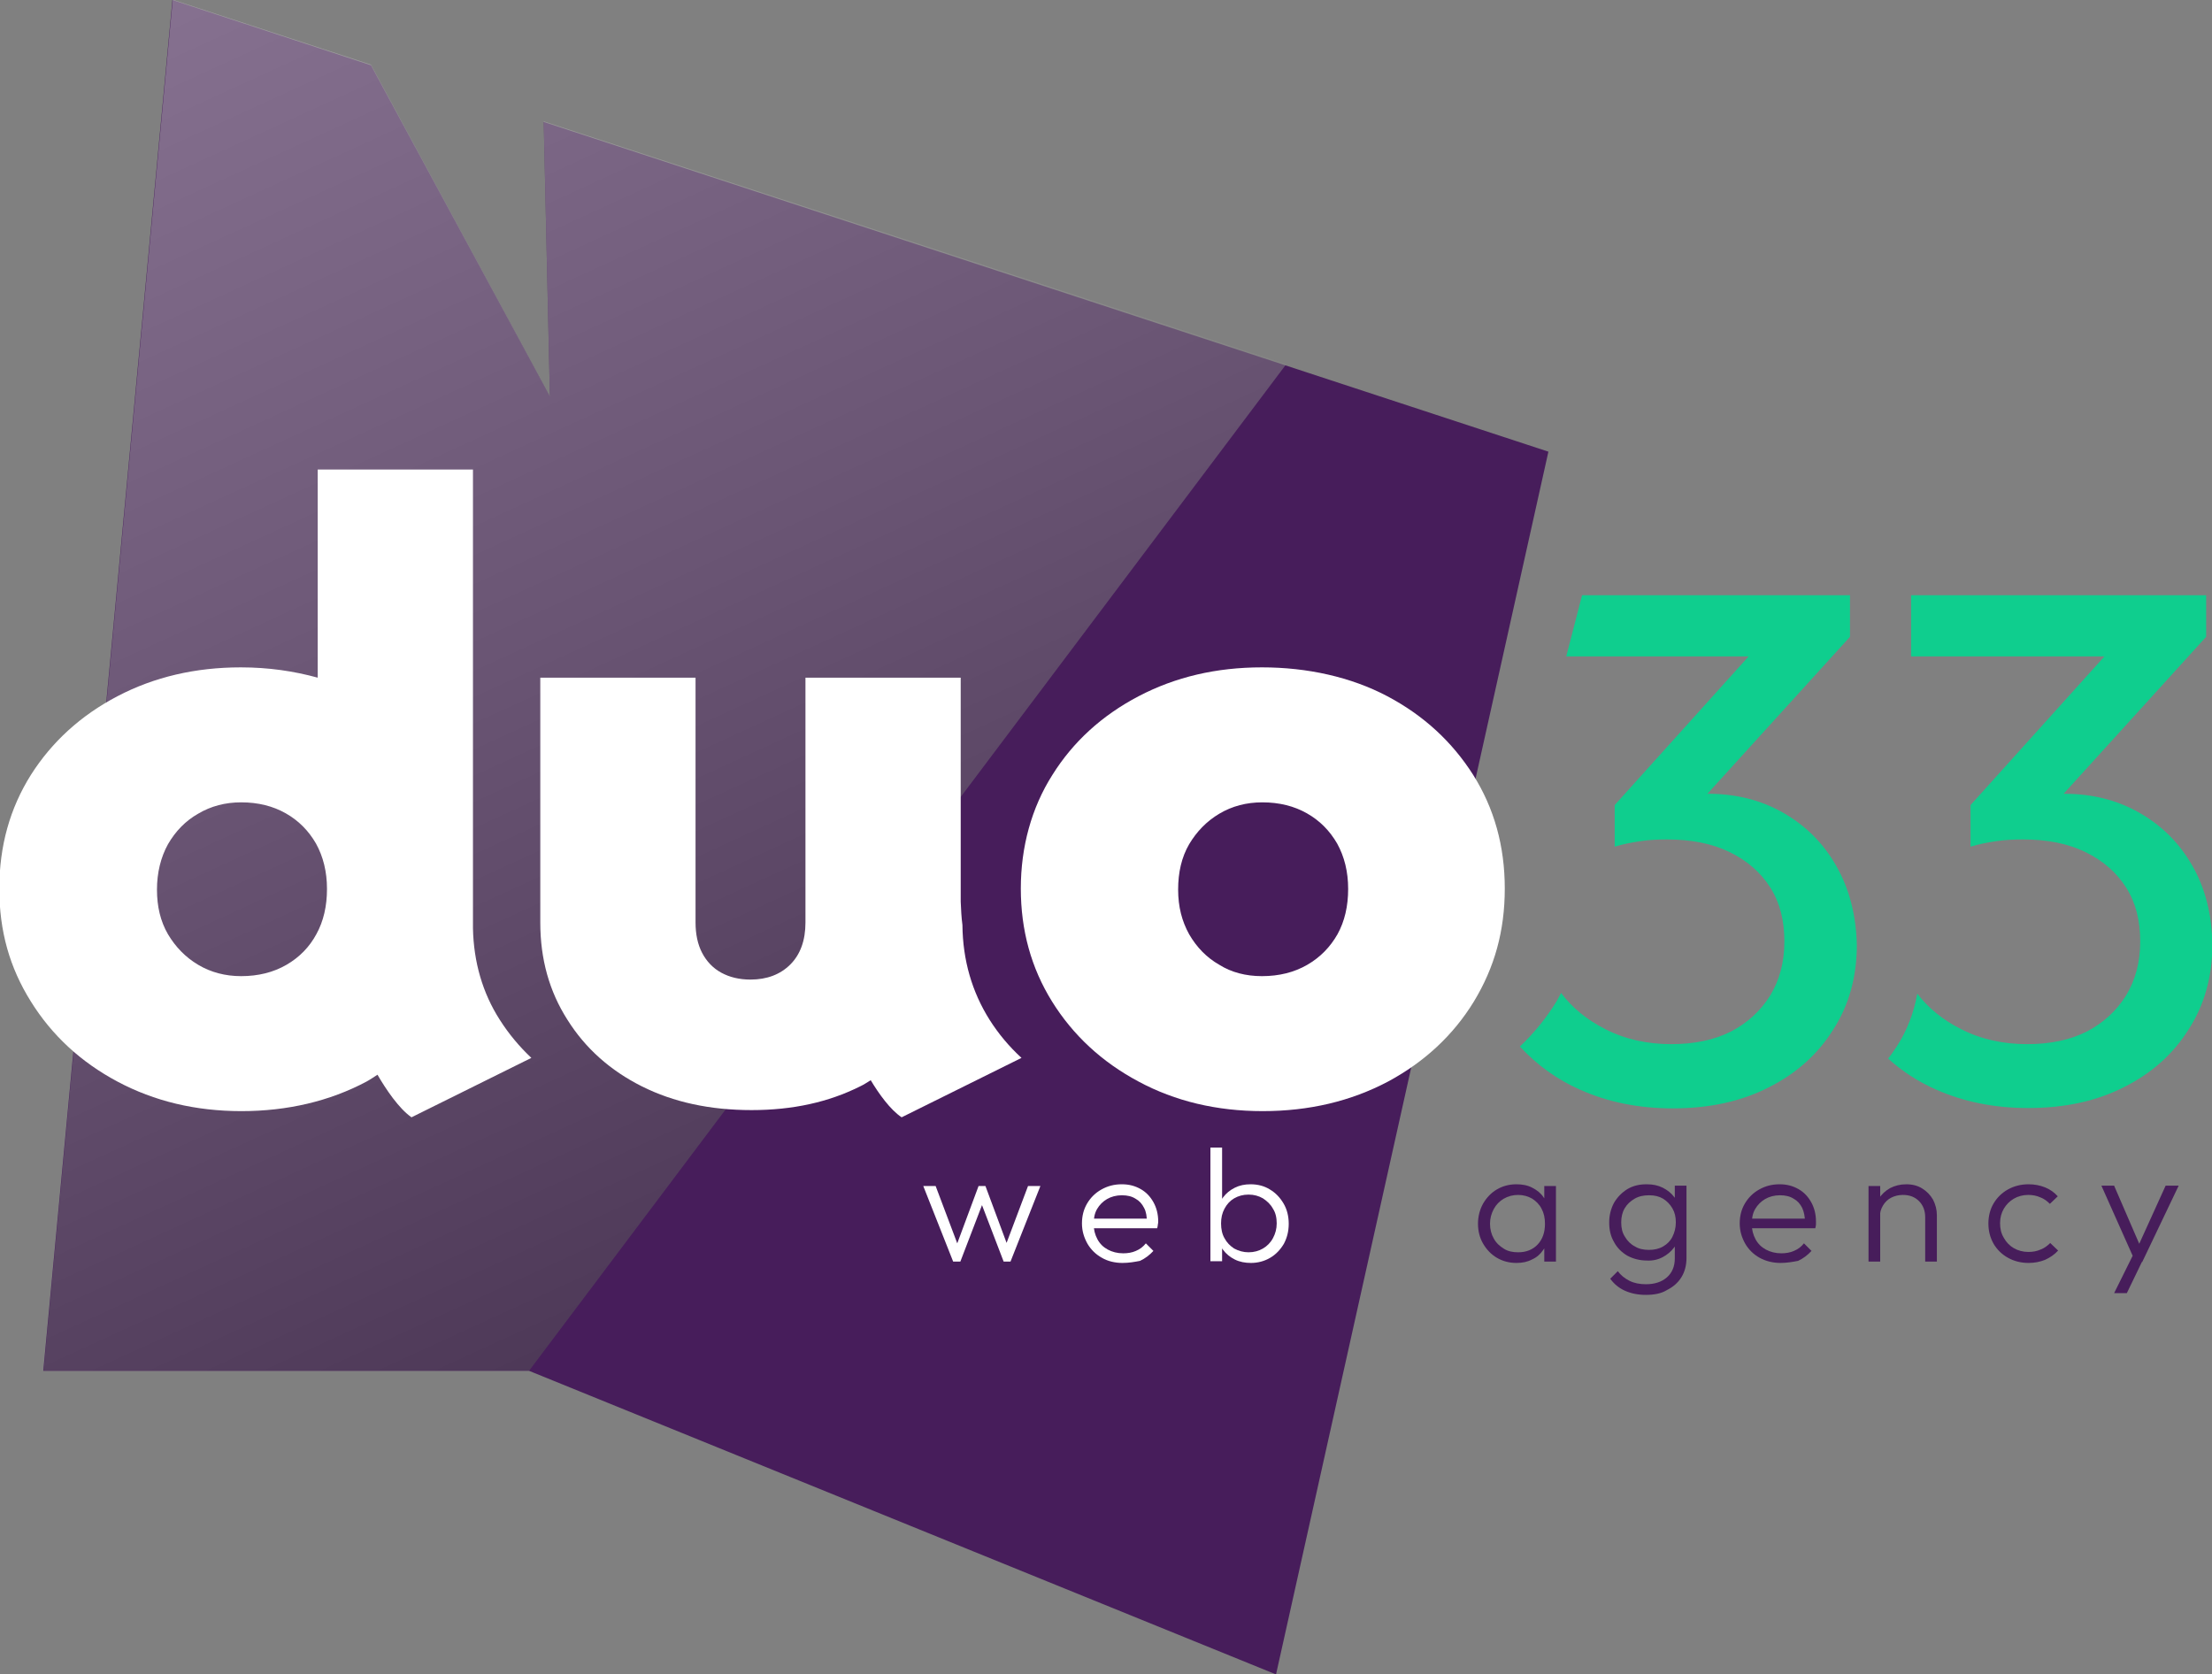 <?xml version="1.0" encoding="utf-8"?>
<!-- Generator: Adobe Illustrator 18.0.0, SVG Export Plug-In . SVG Version: 6.00 Build 0)  -->
<!DOCTYPE svg PUBLIC "-//W3C//DTD SVG 1.1//EN" "http://www.w3.org/Graphics/SVG/1.1/DTD/svg11.dtd">
<svg version="1.1" id="Calque_1" xmlns:x="http://ns.adobe.com/Extensibility/1.0/" xmlns:i="http://ns.adobe.com/AdobeIllustrator/10.0/" xmlns:graph="http://ns.adobe.com/Graphs/1.0/"
	 xmlns="http://www.w3.org/2000/svg" xmlns:xlink="http://www.w3.org/1999/xlink" x="0px" y="0px" width="644px" height="487.5px"
	 viewBox="-256.5 -193.8 644 487.5" enable-background="new -256.5 -193.8 644 487.5" xml:space="preserve">
<rect x="-256.5" y="-193.8" width="644" height="487.5" fill="#808080" stroke="none"/>
<path fill="#471D5B" d="M-98.2-158.3l1.8,79.9l-52.1-96.4l-57.8-19l-37.6,399.1h141.4l217.5,88.4l79.3-356L-98.2-158.3z"/>
<path fill="#FFFFFF" d="M21,173.5l-8.7-22h3.6l6.9,18.3l-1.2,0l6.8-18.3h2l6.8,18.3l-1.3,0l6.9-18.3h3.6l-8.7,22h-2l-6.9-18H30
	l-6.9,18H21z"/>
<path fill="#FFFFFF" d="M70.3,173.9c-2.2,0-4.3-0.5-6-1.5c-1.8-1-3.2-2.4-4.2-4.1c-1-1.8-1.6-3.7-1.6-5.9c0-2.2,0.5-4.1,1.5-5.8
	c1-1.7,2.4-3.1,4.2-4.1c1.8-1,3.7-1.5,5.9-1.5c2.2,0,3.9,0.5,5.5,1.4c1.6,0.9,2.8,2.2,3.7,3.8c0.9,1.6,1.4,3.5,1.4,5.6
	c0,0.3,0,0.5-0.1,0.9c0,0.3-0.1,0.7-0.2,1.1H60.9v-2.8h17.7l-1.2,1c0-1.6-0.2-3-0.8-4.1c-0.6-1.2-1.4-2.1-2.5-2.7
	c-1.1-0.7-2.4-1-4-1c-1.6,0-3.1,0.4-4.3,1.1c-1.2,0.7-2.2,1.7-2.9,2.9c-0.7,1.2-1,2.7-1,4.3c0,1.7,0.4,3.2,1.1,4.5
	c0.7,1.3,1.7,2.3,3,3c1.3,0.7,2.8,1.1,4.5,1.1c1.3,0,2.6-0.2,3.7-0.7c1.2-0.5,2.1-1.2,2.9-2.2l2.2,2.2c-1.1,1.2-2.4,2.2-3.9,2.9
	C73.8,173.6,72.2,173.9,70.3,173.9L70.3,173.9z"/>
<path fill="#FFFFFF" d="M95.9,173.5v-33.2h3.4v16.5l-0.7,5.3l0.7,5.4v5.9H95.9z M107.7,173.9c-1.7,0-3.3-0.3-4.7-1
	c-1.4-0.7-2.5-1.6-3.4-2.8c-0.9-1.2-1.4-2.6-1.6-4.2V159c0.2-1.6,0.7-3,1.6-4.2c0.9-1.2,2-2.1,3.4-2.8c1.4-0.7,2.9-1,4.6-1
	c2.1,0,4,0.5,5.6,1.5c1.7,1,3,2.4,4,4.1c1,1.7,1.5,3.7,1.5,5.9c0,2.2-0.5,4.1-1.4,5.8c-1,1.7-2.3,3.1-4,4.1
	C111.6,173.4,109.7,173.9,107.7,173.9L107.7,173.9z M107,170.8c1.6,0,3-0.4,4.2-1.1c1.2-0.7,2.2-1.7,2.9-3c0.7-1.3,1.1-2.7,1.1-4.3
	s-0.3-3.1-1.1-4.3c-0.7-1.3-1.7-2.2-2.9-3c-1.2-0.7-2.6-1.1-4.2-1.1c-1.6,0-3,0.4-4.2,1.1c-1.2,0.7-2.1,1.7-2.8,3
	c-0.7,1.3-1,2.7-1,4.3s0.3,3.1,1,4.3c0.7,1.3,1.6,2.2,2.8,3C104.1,170.4,105.5,170.8,107,170.8L107,170.8z"/>
<path fill="#471D5B" d="M185,173.9c-2.1,0-4-0.5-5.7-1.5c-1.7-1-3-2.4-4-4.1c-1-1.7-1.5-3.7-1.5-5.8c0-2.1,0.5-4.1,1.5-5.9
	c1-1.7,2.3-3.1,4-4.1c1.7-1,3.6-1.5,5.7-1.5c1.7,0,3.3,0.3,4.6,1c1.4,0.7,2.5,1.6,3.3,2.8c0.9,1.2,1.4,2.6,1.5,4.2v6.9
	c-0.2,1.6-0.7,3-1.6,4.2c-0.8,1.2-1.9,2.2-3.3,2.8C188.2,173.6,186.7,173.9,185,173.9L185,173.9z M185.5,170.8
	c2.4,0,4.3-0.8,5.7-2.3c1.4-1.5,2.1-3.5,2.1-6c0-1.7-0.3-3.1-1-4.4c-0.6-1.2-1.6-2.2-2.7-2.9c-1.2-0.7-2.6-1.1-4.1-1.1
	c-1.6,0-3,0.4-4.2,1.1c-1.2,0.7-2.2,1.7-2.9,3c-0.7,1.3-1.1,2.7-1.1,4.3c0,1.6,0.4,3.1,1.1,4.3c0.7,1.3,1.7,2.2,3,3
	C182.5,170.5,183.9,170.8,185.5,170.8L185.5,170.8z M193.1,173.5v-5.9l0.7-5.4l-0.7-5.3v-5.4h3.4v22H193.1z"/>
<path fill="#471D5B" d="M223,173.2c-2.1,0-4-0.5-5.7-1.4c-1.7-1-3-2.3-3.9-4c-1-1.7-1.4-3.6-1.4-5.7s0.5-4,1.4-5.7
	c1-1.7,2.3-3,3.9-4c1.7-1,3.5-1.4,5.6-1.4c1.8,0,3.3,0.3,4.7,1c1.4,0.7,2.5,1.6,3.4,2.8c0.9,1.2,1.4,2.6,1.5,4.2v6.2
	c-0.2,1.6-0.7,3-1.6,4.2c-0.9,1.2-2,2.1-3.3,2.8C226.3,172.9,224.7,173.3,223,173.2L223,173.2z M222.7,183.2c-2.3,0-4.3-0.4-6.1-1.2
	s-3.2-2-4.3-3.5l2.2-2.2c0.9,1.2,2,2.1,3.4,2.8c1.4,0.7,3,1,4.8,1c2.6,0,4.6-0.7,6.1-2c1.5-1.3,2.3-3.2,2.3-5.5v-5.5l0.7-5l-0.7-5
	v-5.7h3.4v21.1c0,2.1-0.5,4-1.5,5.6c-1,1.6-2.4,2.8-4.2,3.7C227.2,182.8,225.1,183.2,222.7,183.2L222.7,183.2z M223.6,170.1
	c1.5,0,2.9-0.3,4.1-1c1.2-0.7,2.1-1.6,2.7-2.8c0.6-1.2,1-2.6,1-4.2s-0.3-2.9-1-4.1c-0.7-1.2-1.6-2.1-2.7-2.8c-1.2-0.7-2.5-1-4.1-1
	c-1.6,0-3,0.3-4.2,1c-1.2,0.7-2.2,1.6-2.9,2.8c-0.7,1.2-1,2.6-1,4.1c0,1.6,0.3,3,1.1,4.2c0.7,1.2,1.7,2.2,2.9,2.8
	C220.6,169.8,222,170.1,223.6,170.1L223.6,170.1z"/>
<path fill="#471D5B" d="M261.9,173.9c-2.2,0-4.3-0.5-6.1-1.5c-1.8-1-3.2-2.4-4.2-4.1c-1-1.8-1.6-3.7-1.6-5.9c0-2.2,0.5-4.1,1.5-5.8
	c1-1.7,2.4-3.1,4.2-4.1c1.8-1,3.7-1.5,5.9-1.5s3.9,0.5,5.5,1.4c1.6,0.9,2.8,2.2,3.7,3.8c0.9,1.6,1.4,3.5,1.4,5.6c0,0.3,0,0.5,0,0.9
	c0,0.3-0.1,0.7-0.2,1.1h-19.5v-2.8h17.7l-1.2,1c0-1.6-0.3-3-0.8-4.1c-0.6-1.2-1.4-2.1-2.5-2.7c-1.1-0.7-2.4-1-4-1
	c-1.6,0-3.1,0.4-4.3,1.1c-1.2,0.7-2.2,1.7-2.9,2.9c-0.7,1.2-1,2.7-1,4.3c0,1.7,0.4,3.2,1.1,4.5c0.7,1.3,1.7,2.3,3,3
	c1.3,0.7,2.8,1.1,4.5,1.1c1.3,0,2.6-0.2,3.7-0.7c1.2-0.5,2.1-1.2,2.9-2.2l2.2,2.2c-1.1,1.2-2.4,2.2-3.9,2.9
	C265.4,173.6,263.7,173.9,261.9,173.9L261.9,173.9z"/>
<path fill="#471D5B" d="M287.5,173.5v-22h3.4v22H287.5z M304,173.5v-12.9c0-1.9-0.6-3.5-1.8-4.7c-1.2-1.2-2.7-1.8-4.7-1.8
	c-1.3,0-2.4,0.3-3.4,0.8c-1,0.5-1.8,1.3-2.4,2.3c-0.6,1-0.9,2.1-0.9,3.3l-1.5-0.8c0-1.7,0.4-3.1,1.2-4.5c0.8-1.3,1.9-2.3,3.3-3.1
	c1.4-0.7,2.9-1.1,4.7-1.1s3.3,0.4,4.6,1.2c1.3,0.8,2.4,1.9,3.2,3.3c0.7,1.4,1.1,2.9,1.1,4.5v13.5L304,173.5L304,173.5z"/>
<path fill="#471D5B" d="M334.1,173.9c-2.2,0-4.2-0.5-6-1.5c-1.8-1-3.2-2.4-4.2-4.1c-1-1.8-1.5-3.7-1.5-5.9c0-2.1,0.5-4.1,1.5-5.8
	c1-1.7,2.4-3.1,4.2-4.1c1.8-1,3.8-1.5,6-1.5c1.7,0,3.3,0.3,4.8,0.9c1.5,0.6,2.7,1.5,3.7,2.6l-2.3,2.2c-0.8-0.8-1.7-1.5-2.8-1.9
	c-1.1-0.5-2.3-0.7-3.5-0.7c-1.6,0-3,0.4-4.2,1.1c-1.2,0.7-2.2,1.7-2.9,2.9c-0.7,1.2-1.1,2.6-1.1,4.2c0,1.6,0.3,3,1.1,4.3
	c0.7,1.3,1.7,2.3,2.9,3c1.2,0.7,2.7,1.1,4.2,1.1c1.3,0,2.5-0.2,3.6-0.7c1.1-0.4,2-1.1,2.8-1.9l2.3,2.2c-1.1,1.2-2.3,2-3.8,2.7
	C337.4,173.6,335.8,173.9,334.1,173.9L334.1,173.9z"/>
<path fill="#471D5B" d="M365.2,173.6l-9.9-22.2h3.7l8,18.5h-1.4l8.4-18.5h3.8l-10.6,22.2H365.2z M359,182.7l6.2-12.5l1.9,3.4
	l-4.4,9.1H359z"/>
<linearGradient id="SVGID_1_" gradientUnits="userSpaceOnUse" x1="-300.811" y1="561.904" x2="104.163" y2="-320.999" gradientTransform="matrix(1 0 0 -1 0 102)">
	<stop  offset="0" style="stop-color:#FFFFFF"/>
	<stop  offset="9.000000e-002" style="stop-color:#F0F0F0"/>
	<stop  offset="0.27" style="stop-color:#CACACA"/>
	<stop  offset="0.51" style="stop-color:#8D8D8D"/>
	<stop  offset="0.81" style="stop-color:#393939"/>
	<stop  offset="1" style="stop-color:#000000"/>
</linearGradient>
<path opacity="0.5" fill="url(#SVGID_1_)" enable-background="new    " d="M-98.2-158.5l1.8,80l-52.1-96.5l-57.7-18.9l-37.6,399.1
	h141.4L118-87.8L-98.2-158.5z"/>
<path fill="#0FCE8E" d="M381.8,58.3c-3.8-6.7-9-11.8-15.5-15.5c-6.5-3.7-13.8-5.5-21.9-5.5c0,0-0.1,0-0.1,0l41.5-45.7v-12.1h-85.9
	v17.8h56.3l-39,43.3v12.1c2.3-0.7,4.8-1.2,7.5-1.6c2.7-0.4,5.3-0.5,7.7-0.5c7.1,0,13.2,1.2,18.3,3.7c5.1,2.5,9,5.9,11.8,10.3
	c2.8,4.4,4.1,9.6,4.1,15.7s-1.4,11.2-4.1,15.7c-2.8,4.5-6.6,8-11.4,10.5c-4.9,2.5-10.7,3.7-17.5,3.7c-6.8,0-13.4-1.4-19.2-4.4
	c-5.2-2.6-9.5-6.1-12.7-10.3c-1,5.6-3,10.8-6,15.4c-0.8,1.2-1.6,2.4-2.5,3.5c4.1,3.7,8.7,6.7,13.9,9c8.1,3.6,17,5.4,26.9,5.4
	c10.6,0,19.9-2,27.9-6.1c8-4,14.3-9.6,18.8-16.8c4.6-7.1,6.9-15.4,6.9-24.7C387.5,72.7,385.6,64.9,381.8,58.3L381.8,58.3z"/>
<path fill="#FFFFFF" d="M-111,103.1c-5-7.8-7.6-16.8-7.8-26.6V-57.1h-45.2V3.5c-6.9-1.9-14.3-3-22.4-3c-13.2,0-25.2,2.8-35.9,8.4
	c-10.7,5.6-19.1,13.3-25.2,22.9c-6.1,9.7-9.2,20.7-9.2,33.1c0,12.4,3,23,9.2,32.9c6.1,9.8,14.5,17.6,25.2,23.3
	c10.7,5.7,22.7,8.6,36.1,8.6c13.4,0,25.7-2.9,36.4-8.6c1.1-0.6,2.1-1.3,3.2-2c2.5,4.3,6.2,9.8,9.9,12.4l34.9-17.3
	C-105.3,110.9-108.4,107.2-111,103.1L-111,103.1z M-173.1,87.1c-3.8,2.2-8.2,3.3-13.2,3.3c-4.6,0-8.8-1.1-12.5-3.3
	c-3.7-2.2-6.6-5.2-8.8-8.9c-2.2-3.8-3.2-8.1-3.2-13c0-4.9,1.1-9.4,3.2-13.2c2.2-3.8,5.1-6.8,8.8-8.9c3.7-2.2,7.9-3.3,12.5-3.3
	c5,0,9.3,1.1,13,3.2c3.7,2.1,6.6,5,8.8,8.8c2.1,3.8,3.2,8.2,3.2,13.2c0,5-1,9.4-3.1,13.2C-166.4,81.9-169.3,84.9-173.1,87.1
	L-173.1,87.1z"/>
<path fill="#FFFFFF" d="M31.6,103.1c-5.1-8.1-7.8-17.3-7.9-27.6c-0.3-2.2-0.4-4.5-0.5-6.8V3.5h-45.2v71.3c0,5.2-1.5,9.3-4.4,12.2
	c-2.9,2.9-6.8,4.4-11.6,4.4c-3.3,0-6.1-0.7-8.5-2c-2.4-1.3-4.3-3.3-5.6-5.8c-1.3-2.5-1.9-5.5-1.9-8.8V3.5h-45.2v71.3
	c0,10.6,2.6,20,7.9,28.3c5.2,8.3,12.5,14.8,21.7,19.4c9.2,4.6,19.8,6.9,31.9,6.9c12,0,22.4-2.3,31.6-6.9c1.1-0.5,2.1-1.2,3.1-1.8
	c2.4,4,5.7,8.6,9,10.8l34.9-17.3C37.3,110.9,34.2,107.2,31.6,103.1L31.6,103.1z"/>
<path fill="#FFFFFF" d="M111.1,129.7c-13.4,0-25.5-2.9-36.1-8.6c-10.7-5.7-19.1-13.5-25.2-23.3C43.7,88,40.7,77,40.7,64.9
	c0-12.1,3.1-23.5,9.2-33.1C55.9,22.2,64.3,14.5,75,8.9c10.7-5.6,22.6-8.4,35.9-8.4c13.2,0,25.9,2.8,36.5,8.4
	c10.6,5.6,18.9,13.3,25,22.9c6.1,9.7,9.2,20.7,9.2,33.1c0,12.4-3,23-9,32.9c-6,9.8-14.4,17.6-25,23.3
	C136.8,126.8,124.7,129.7,111.1,129.7L111.1,129.7z M110.9,90.4c5,0,9.4-1.1,13.2-3.3c3.8-2.2,6.7-5.2,8.8-8.9
	c2.1-3.8,3.1-8.2,3.1-13.2c0-5-1.1-9.4-3.2-13.2c-2.2-3.8-5.1-6.7-8.8-8.8c-3.7-2.1-8-3.2-13-3.2c-4.6,0-8.8,1.1-12.5,3.3
	c-3.7,2.2-6.6,5.2-8.8,8.9c-2.2,3.8-3.2,8.2-3.2,13.2c0,5,1.1,9.2,3.2,13c2.2,3.8,5.1,6.8,8.8,8.9C102,89.3,106.2,90.4,110.9,90.4
	L110.9,90.4z"/>
<path fill="#0FCE8E" d="M278.1,58.3c-3.8-6.7-9-11.8-15.5-15.5c-6.5-3.7-13.8-5.5-21.9-5.5c0,0-0.1,0-0.1,0l41.5-45.7v-12.1h-78
	l-4.6,17.8h53.1l-39,43.3v12.1c2.3-0.7,4.8-1.2,7.5-1.6c2.7-0.4,5.3-0.5,7.7-0.5c7.1,0,13.2,1.2,18.3,3.7c5.1,2.5,9,5.9,11.8,10.3
	c2.8,4.4,4.1,9.6,4.1,15.7s-1.4,11.2-4.1,15.7c-2.8,4.5-6.6,8-11.4,10.5c-4.9,2.5-10.7,3.7-17.5,3.7c-6.8,0-13.4-1.4-19.2-4.4
	c-5.3-2.7-9.6-6.2-12.8-10.5c-0.4,0.8-0.9,1.6-1.3,2.4c-3,4.9-6.6,9.3-10.7,13.2c5,5.4,10.8,9.6,17.6,12.6c8.1,3.6,17,5.4,26.9,5.4
	c10.6,0,19.9-2,27.9-6.1c8-4,14.3-9.6,18.8-16.8c4.6-7.1,6.9-15.4,6.9-24.7C283.9,72.7,281.9,64.9,278.1,58.3L278.1,58.3z"/>
</svg>
